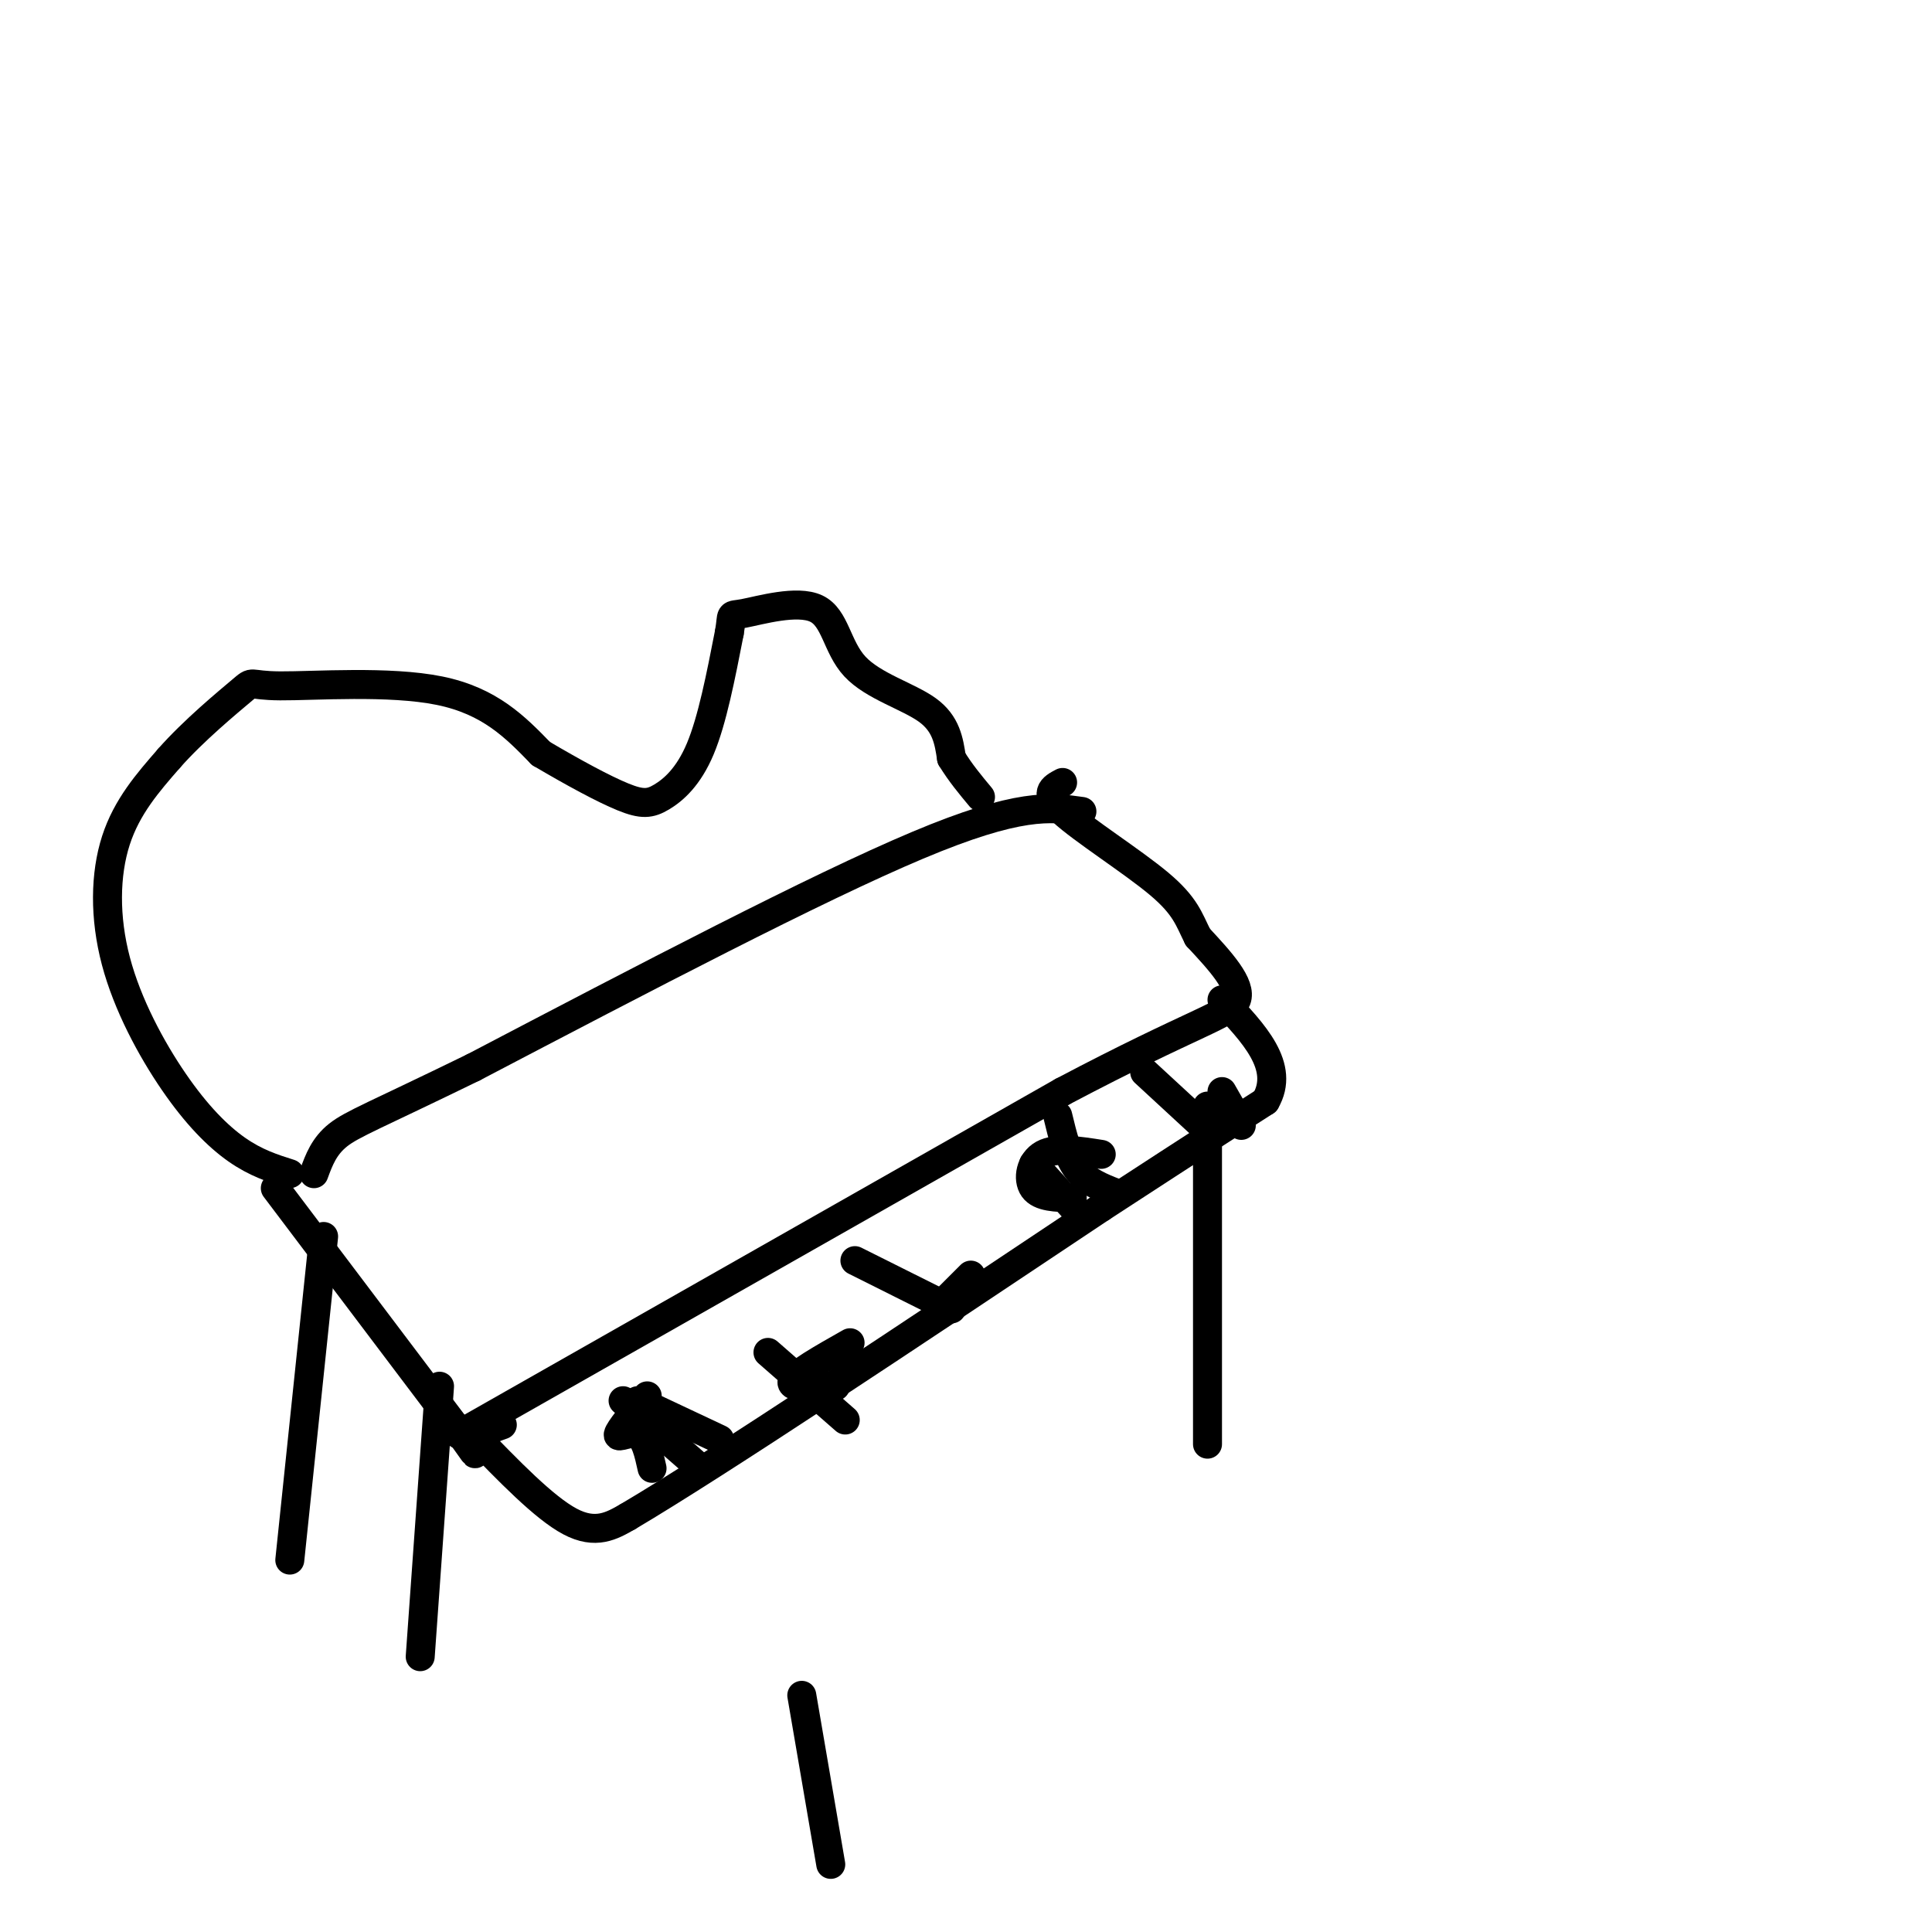 <svg viewBox='0 0 400 400' version='1.1' xmlns='http://www.w3.org/2000/svg' xmlns:xlink='http://www.w3.org/1999/xlink'><g fill='none' stroke='rgb(0,0,0)' stroke-width='6' stroke-linecap='round' stroke-linejoin='round'><path d='M224,168c-6.500,-0.917 -13.000,-1.833 -34,7c-21.000,8.833 -56.500,27.417 -92,46'/><path d='M98,221c-20.311,9.911 -25.089,11.689 -28,14c-2.911,2.311 -3.956,5.156 -5,8'/><path d='M57,246c0.000,0.000 37.000,49.000 37,49'/><path d='M94,295c6.378,8.689 3.822,5.911 4,4c0.178,-1.911 3.089,-2.956 6,-4'/><path d='M95,297c0.000,0.000 125.000,-71.000 125,-71'/><path d='M220,226c27.800,-14.689 34.800,-15.911 36,-19c1.200,-3.089 -3.400,-8.044 -8,-13'/><path d='M248,194c-1.857,-3.679 -2.500,-6.375 -8,-11c-5.500,-4.625 -15.857,-11.179 -20,-15c-4.143,-3.821 -2.071,-4.911 0,-6'/><path d='M98,297c7.333,7.583 14.667,15.167 20,18c5.333,2.833 8.667,0.917 12,-1'/><path d='M130,314c18.333,-10.833 58.167,-37.417 98,-64'/><path d='M228,250c22.000,-14.333 28.000,-18.167 34,-22'/><path d='M262,228c4.167,-7.167 -2.417,-14.083 -9,-21'/><path d='M129,290c0.000,0.000 16.000,14.000 16,14'/><path d='M159,280c0.000,0.000 16.000,14.000 16,14'/><path d='M177,261c0.000,0.000 20.000,10.000 20,10'/><path d='M214,241c0.000,0.000 10.000,11.000 10,11'/><path d='M237,222c0.000,0.000 13.000,12.000 13,12'/><path d='M60,243c-3.523,-1.113 -7.046,-2.226 -11,-5c-3.954,-2.774 -8.338,-7.207 -13,-14c-4.662,-6.793 -9.601,-15.944 -12,-25c-2.399,-9.056 -2.257,-18.016 0,-25c2.257,-6.984 6.628,-11.992 11,-17'/><path d='M35,157c5.073,-5.766 12.257,-11.679 15,-14c2.743,-2.321 1.046,-1.048 8,-1c6.954,0.048 22.558,-1.129 33,1c10.442,2.129 15.721,7.565 21,13'/><path d='M112,156c6.722,3.967 13.029,7.383 17,9c3.971,1.617 5.608,1.435 8,0c2.392,-1.435 5.541,-4.124 8,-10c2.459,-5.876 4.230,-14.938 6,-24'/><path d='M151,131c0.768,-4.393 -0.314,-3.376 3,-4c3.314,-0.624 11.022,-2.889 15,-1c3.978,1.889 4.225,7.932 8,12c3.775,4.068 11.079,6.162 15,9c3.921,2.838 4.461,6.419 5,10'/><path d='M197,157c1.833,3.000 3.917,5.500 6,8'/><path d='M67,256c0.000,0.000 -7.000,67.000 -7,67'/><path d='M91,287c0.000,0.000 -4.000,56.000 -4,56'/><path d='M134,289c-2.911,3.533 -5.822,7.067 -6,8c-0.178,0.933 2.378,-0.733 4,0c1.622,0.733 2.311,3.867 3,7'/><path d='M132,290c0.000,0.000 17.000,8.000 17,8'/><path d='M176,278c-5.750,3.250 -11.500,6.500 -12,8c-0.500,1.500 4.250,1.250 9,1'/><path d='M201,264c0.000,0.000 -7.000,7.000 -7,7'/><path d='M228,239c-4.667,-0.733 -9.333,-1.467 -12,0c-2.667,1.467 -3.333,5.133 -2,7c1.333,1.867 4.667,1.933 8,2'/><path d='M219,231c1.000,4.167 2.000,8.333 4,11c2.000,2.667 5.000,3.833 8,5'/><path d='M253,226c0.000,0.000 4.000,7.000 4,7'/><path d='M250,229c0.000,0.000 0.000,70.000 0,70'/><path d='M166,351c0.000,0.000 6.000,35.000 6,35'/></g>
</svg>